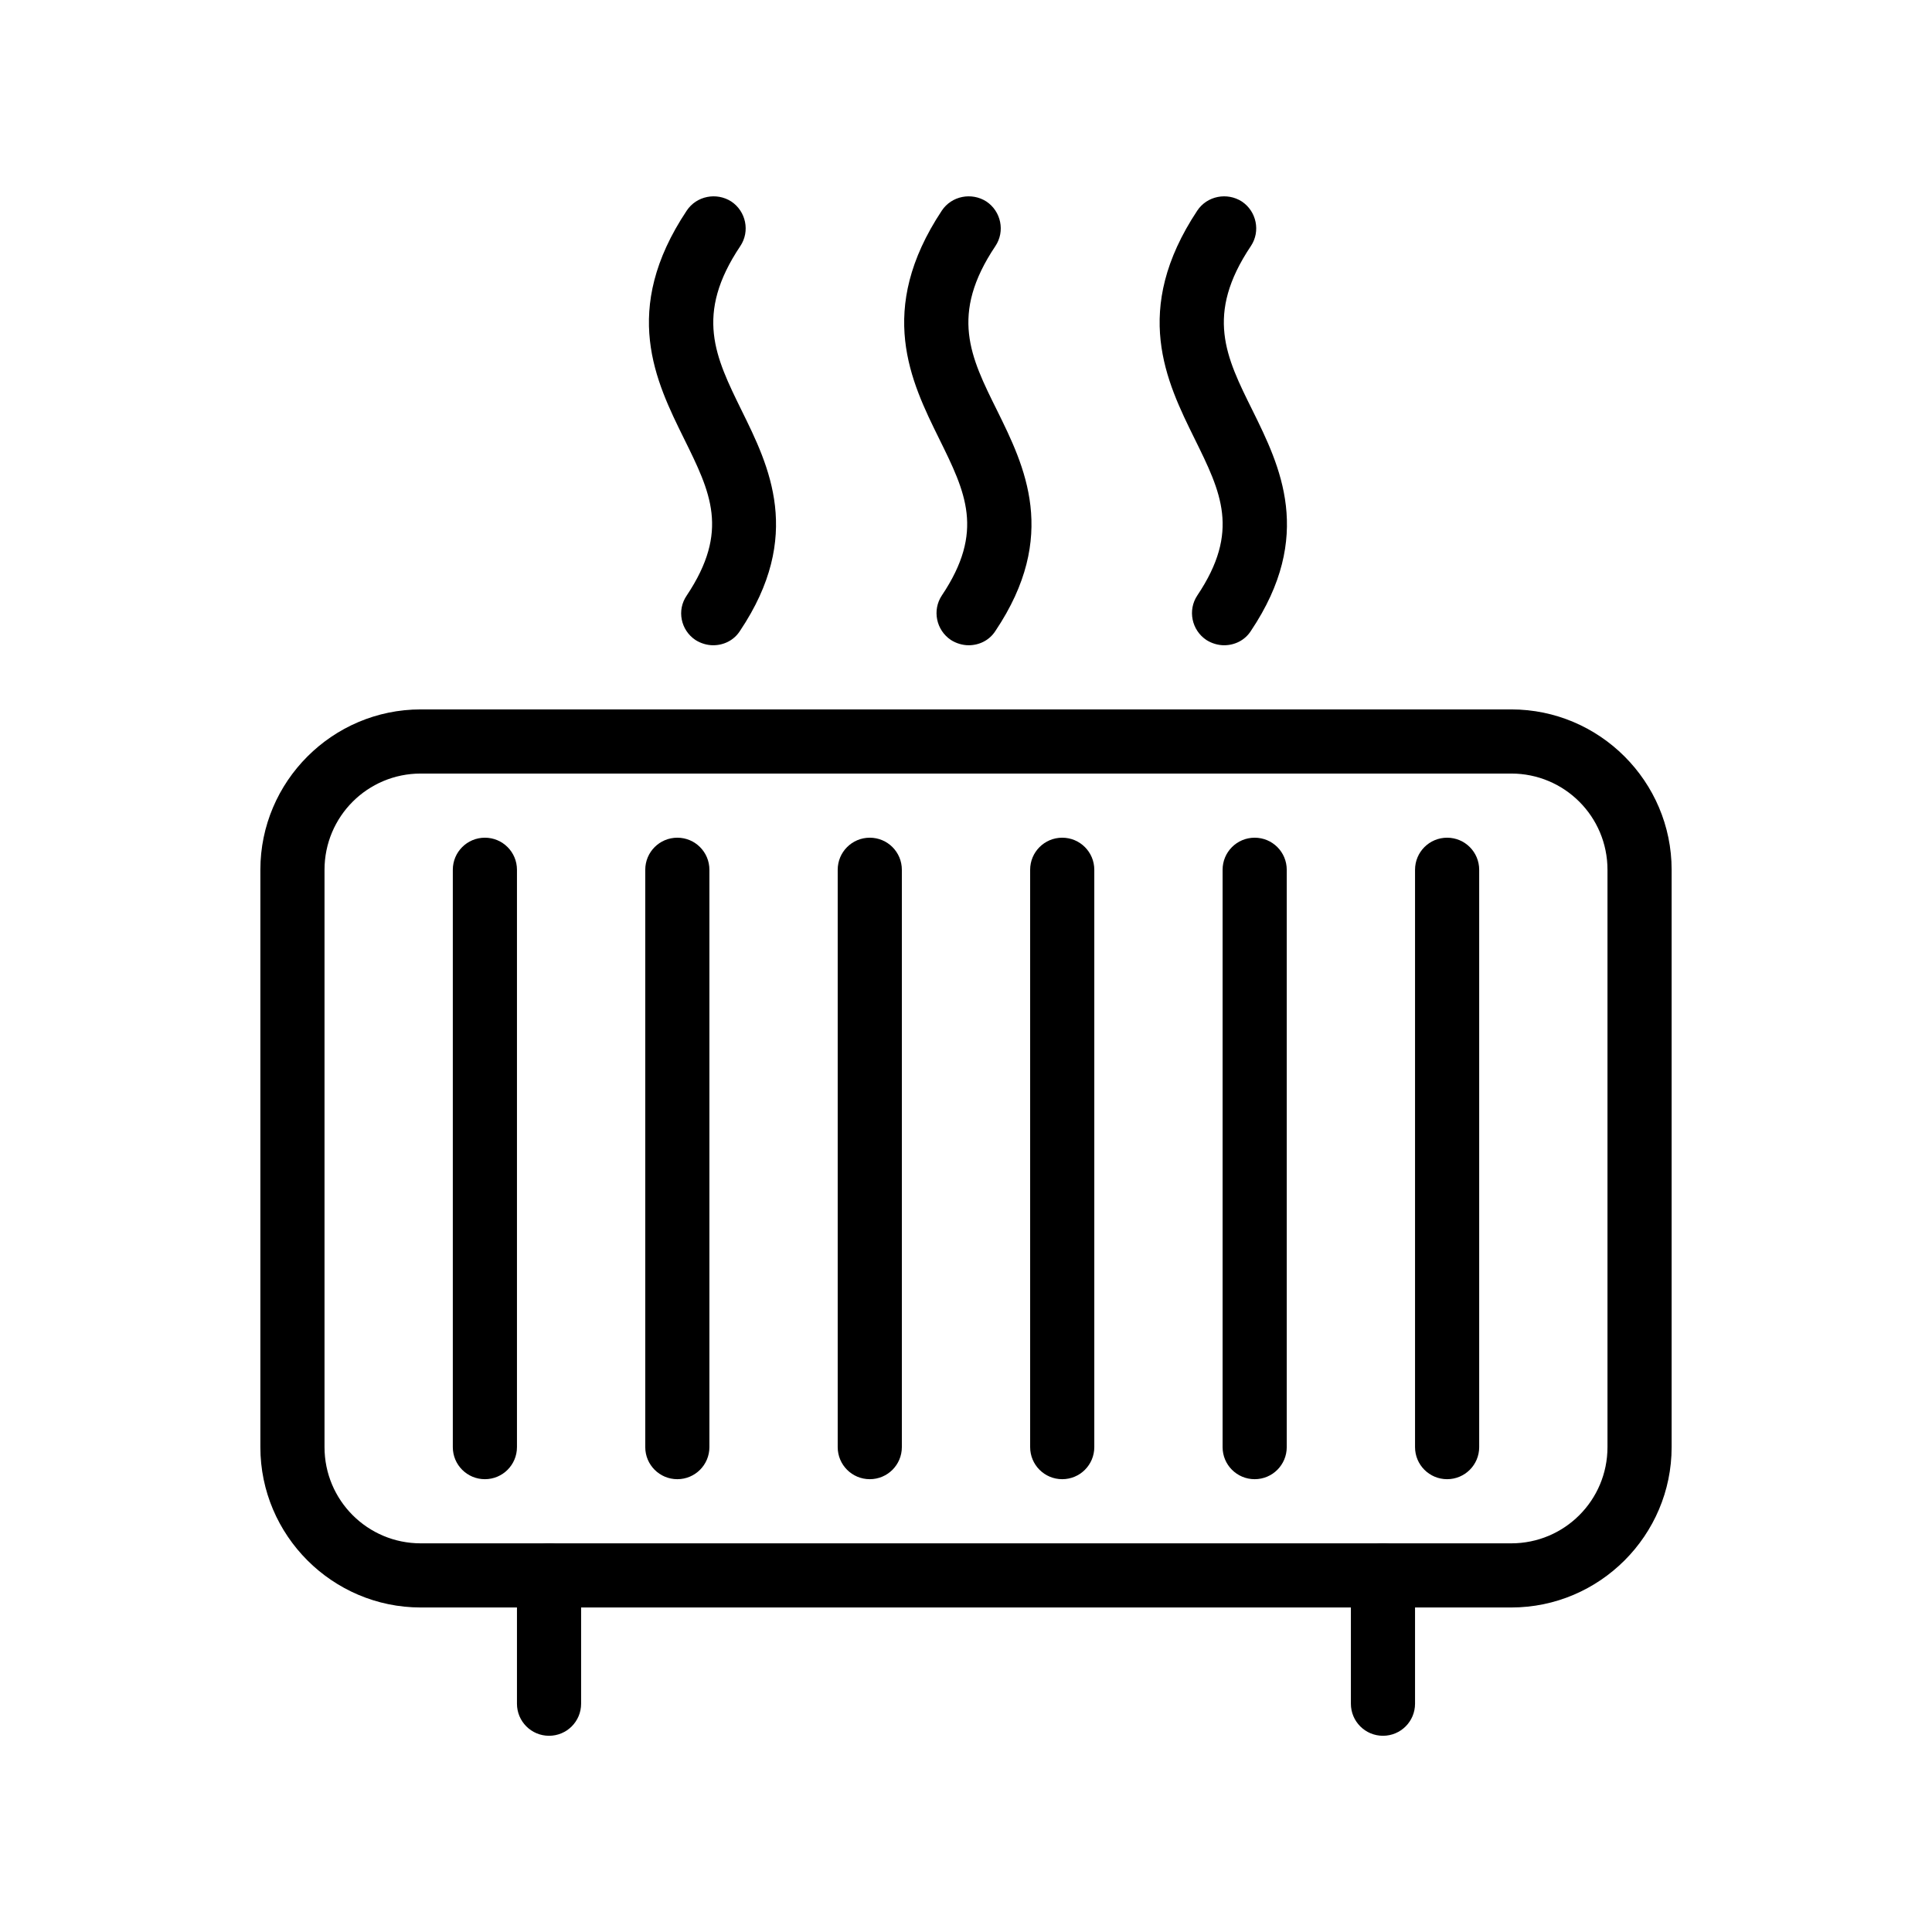 <?xml version="1.0" encoding="UTF-8"?>
<svg xmlns="http://www.w3.org/2000/svg" version="1.1" viewBox="0 0 512 512">
  <!-- Generator: Adobe Illustrator 28.7.1, SVG Export Plug-In . SVG Version: 1.2.0 Build 142)  -->
  <g>
    <g id="Layer_1">
      <g>
        <path d="M189,171c-1.6,0-3.3-.5-4.7-1.4-3.9-2.6-5-7.9-2.3-11.8,11.4-17.1,6.3-27.3-.7-41.5-7.5-15.2-16.9-34.1.7-60.5,2.6-3.9,7.9-4.9,11.8-2.4,3.9,2.6,5,7.9,2.4,11.8-12.2,18.2-6.6,29.4.3,43.5,7.3,14.8,16.5,33.3-.4,58.5-1.6,2.5-4.3,3.8-7.1,3.8Z"/>
        <path d="M256.7,171c-1.6,0-3.3-.5-4.7-1.4-3.9-2.6-5-7.9-2.4-11.8,11.4-17,6.3-27.3-.7-41.5-7.5-15.2-16.8-34.1.7-60.5,2.6-3.9,7.9-4.9,11.8-2.4,3.9,2.6,5,7.9,2.4,11.8-12.2,18.2-6.6,29.4.4,43.5,7.3,14.8,16.5,33.3-.4,58.5-1.6,2.5-4.3,3.8-7.1,3.8Z"/>
        <path d="M324.4,171c-1.6,0-3.3-.5-4.7-1.4-3.9-2.6-5-7.9-2.4-11.8,11.4-17,6.3-27.3-.7-41.5-7.5-15.2-16.8-34.1.7-60.5,2.6-3.9,7.9-4.9,11.8-2.4,3.9,2.6,5,7.9,2.4,11.8-12.2,18.2-6.6,29.4.4,43.5,7.3,14.8,16.5,33.3-.4,58.5-1.6,2.5-4.3,3.8-7.1,3.8Z"/>
        <path d="M400.5,426H111.5c-23.4,0-42.5-19.1-42.5-42.5v-153c0-23.4,19.1-42.5,42.5-42.5h289c23.4,0,42.5,19.1,42.5,42.5v153c0,23.4-19.1,42.5-42.5,42.5ZM111.5,205c-14.1,0-25.5,11.4-25.5,25.5v153c0,14.1,11.4,25.5,25.5,25.5h289c14.1,0,25.5-11.4,25.5-25.5v-153c0-14.1-11.4-25.5-25.5-25.5H111.5Z"/>
        <path d="M128.5,392c-4.7,0-8.5-3.8-8.5-8.5v-153c0-4.7,3.8-8.5,8.5-8.5s8.5,3.8,8.5,8.5v153c0,4.7-3.8,8.5-8.5,8.5Z"/>
        <path d="M179.5,392c-4.7,0-8.5-3.8-8.5-8.5v-153c0-4.7,3.8-8.5,8.5-8.5s8.5,3.8,8.5,8.5v153c0,4.7-3.8,8.5-8.5,8.5Z"/>
        <path d="M230.5,392c-4.7,0-8.5-3.8-8.5-8.5v-153c0-4.7,3.8-8.5,8.5-8.5s8.5,3.8,8.5,8.5v153c0,4.7-3.8,8.5-8.5,8.5Z"/>
        <path d="M281.5,392c-4.7,0-8.5-3.8-8.5-8.5v-153c0-4.7,3.8-8.5,8.5-8.5s8.5,3.8,8.5,8.5v153c0,4.7-3.8,8.5-8.5,8.5Z"/>
        <path d="M332.5,392c-4.7,0-8.5-3.8-8.5-8.5v-153c0-4.7,3.8-8.5,8.5-8.5s8.5,3.8,8.5,8.5v153c0,4.7-3.8,8.5-8.5,8.5Z"/>
        <path d="M383.5,392c-4.7,0-8.5-3.8-8.5-8.5v-153c0-4.7,3.8-8.5,8.5-8.5s8.5,3.8,8.5,8.5v153c0,4.7-3.8,8.5-8.5,8.5Z"/>
        <path d="M145.5,460c-4.7,0-8.5-3.8-8.5-8.5v-34c0-4.7,3.8-8.5,8.5-8.5s8.5,3.8,8.5,8.5v34c0,4.7-3.8,8.5-8.5,8.5Z"/>
        <path d="M366.5,460c-4.7,0-8.5-3.8-8.5-8.5v-34c0-4.7,3.8-8.5,8.5-8.5s8.5,3.8,8.5,8.5v34c0,4.7-3.8,8.5-8.5,8.5Z"/>
      </g>
    </g>
  </g>
</svg>